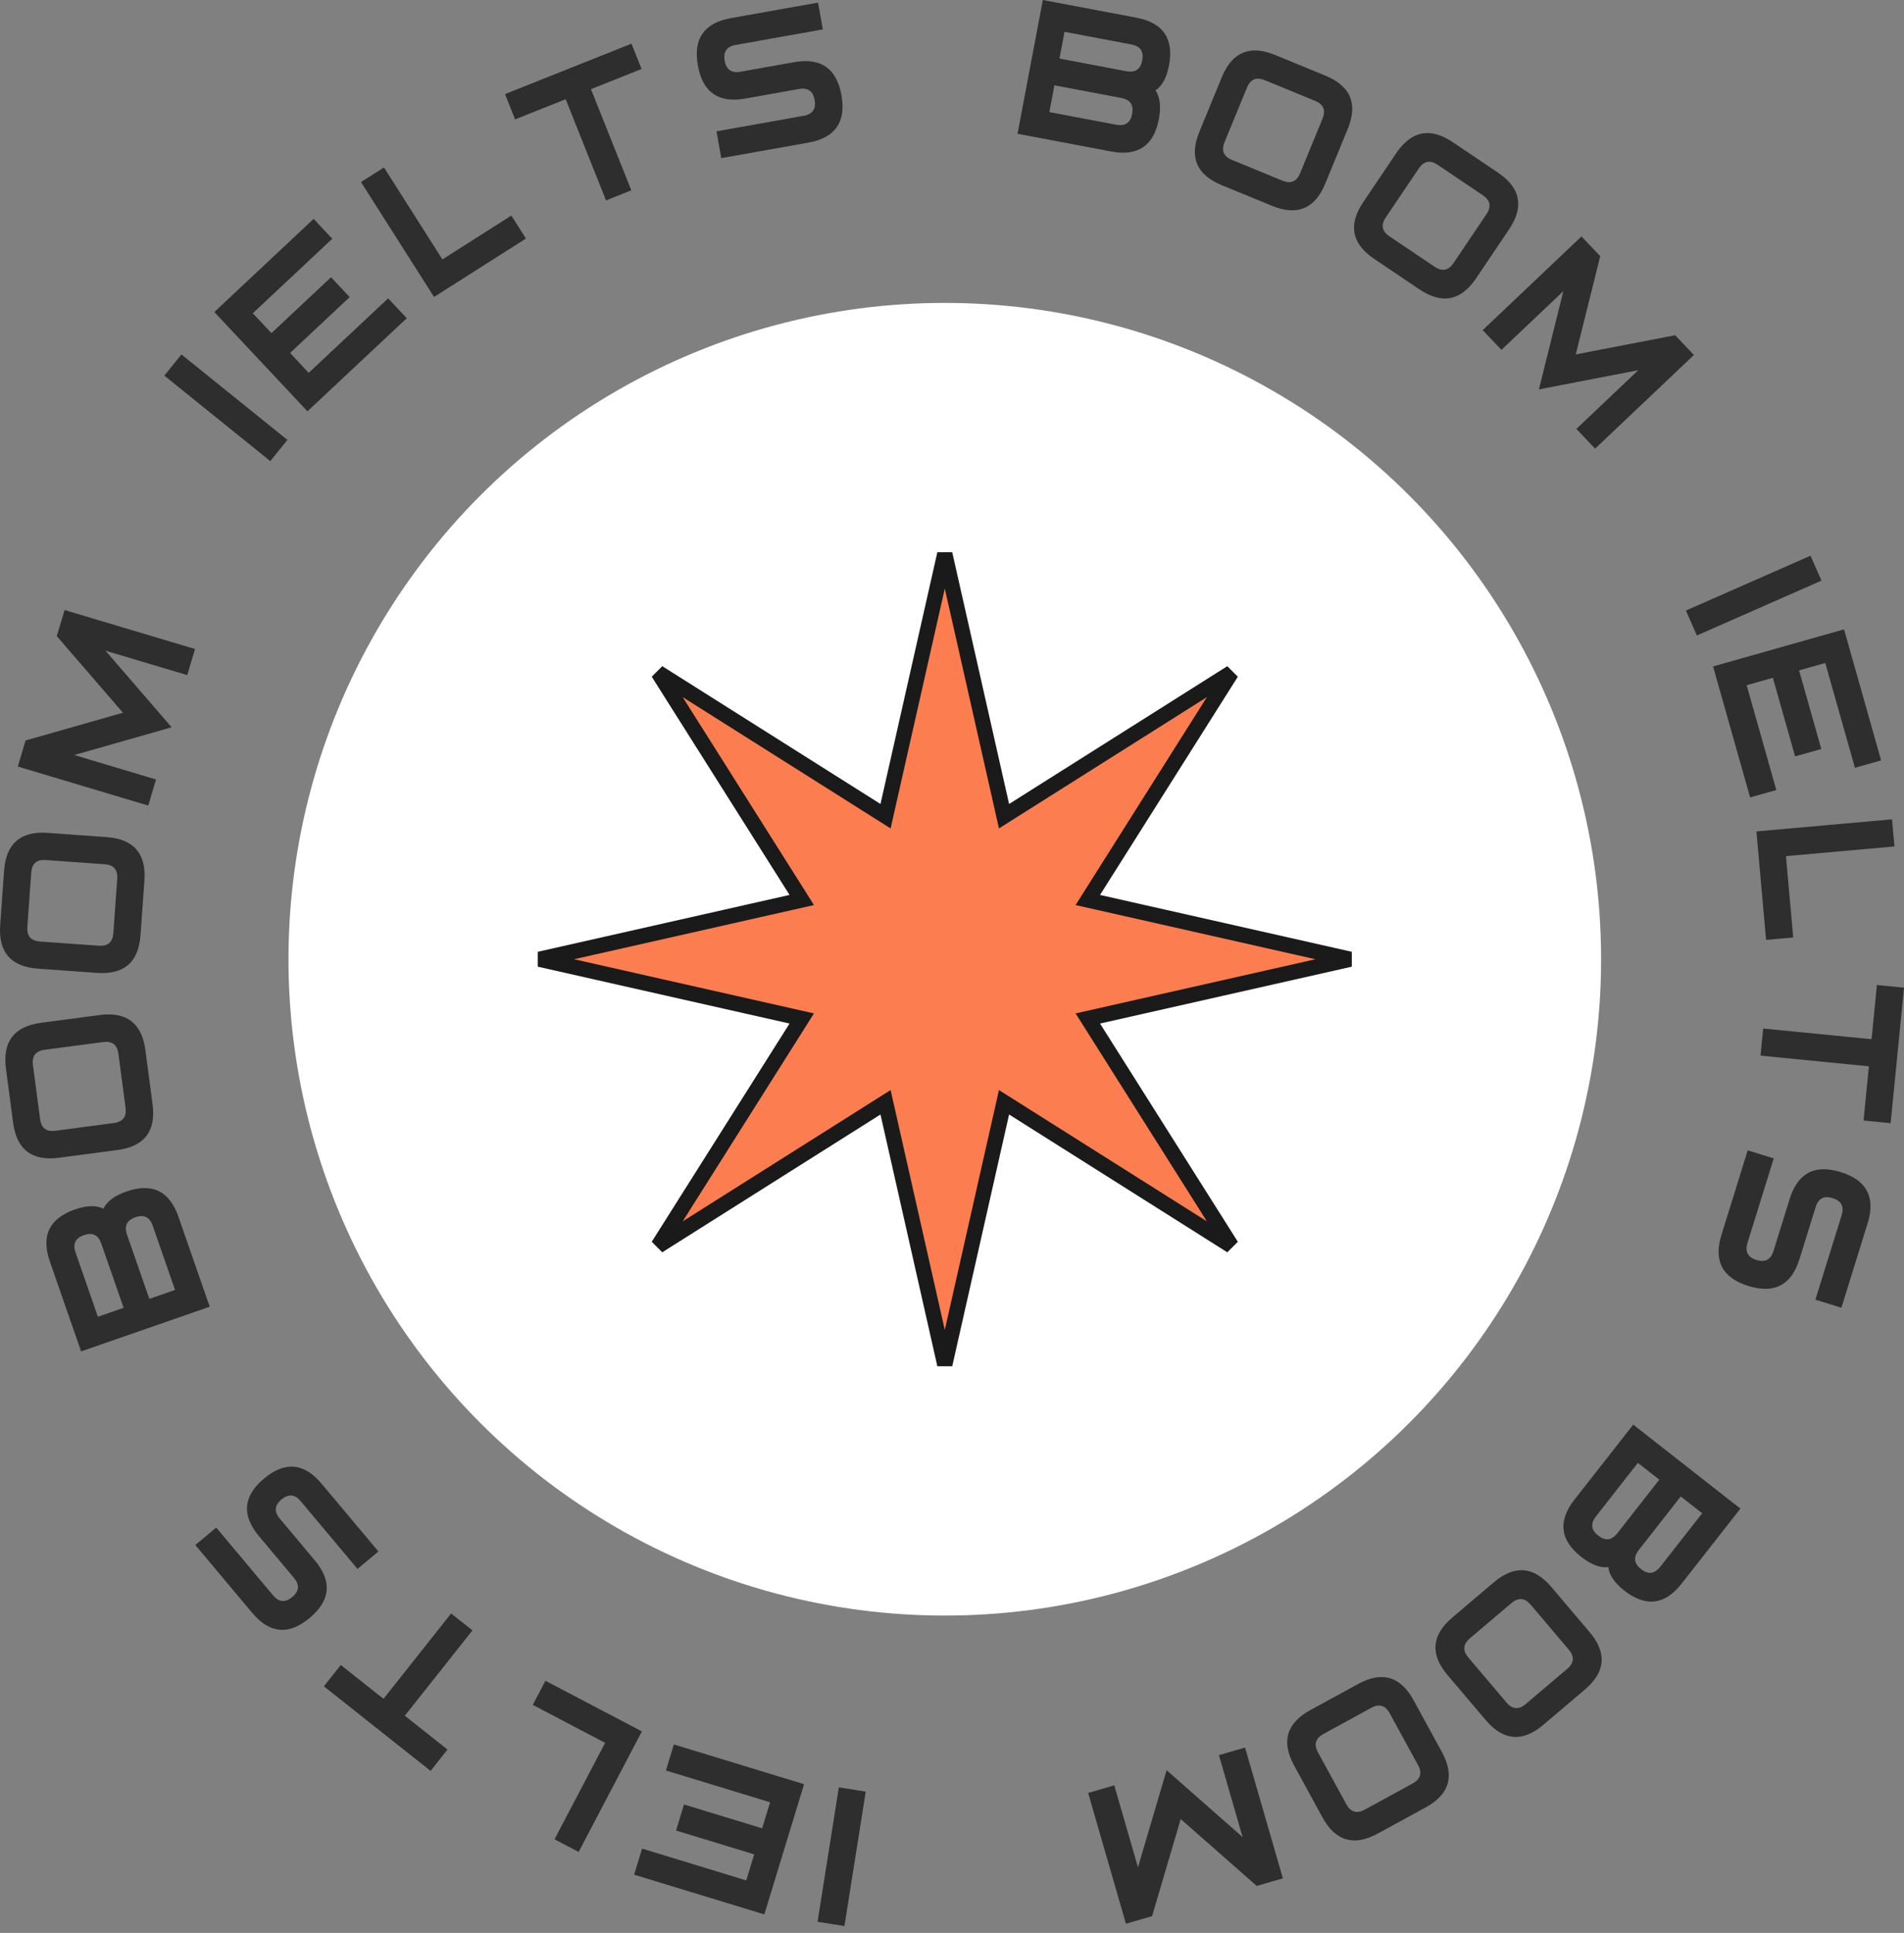 <?xml version="1.0" encoding="UTF-8"?> <svg xmlns="http://www.w3.org/2000/svg" width="132" height="134" viewBox="0 0 132 134" fill="none"><rect x="0" y="0" width="132" height="134" fill="#808080" stroke="none"/> <path d="M58.156 123.908L60.021 124.203L58.543 133.525L56.678 133.23L58.156 123.908Z" fill="#2E2E2E"></path> <path d="M44.514 128.157L51.736 130.361L52.287 128.555L46.87 126.903L47.421 125.097L52.838 126.75L53.389 124.944L46.166 122.741L46.717 120.935L55.745 123.69L52.99 132.717L43.963 129.963L44.514 128.157Z" fill="#2E2E2E"></path> <path d="M37.813 116.521L44.5 120.029L40.116 128.387L38.444 127.51L41.952 120.824L36.937 118.193L37.813 116.521Z" fill="#2E2E2E"></path> <path d="M23.627 115.427L26.586 117.772L31.276 111.854L32.755 113.026L28.066 118.944L31.025 121.289L29.852 122.769L22.455 116.907L23.627 115.427Z" fill="#2E2E2E"></path> <path d="M18.303 102.504C19.749 101.291 21.079 101.408 22.292 102.855L26.233 107.556L24.787 108.769L20.845 104.068C20.441 103.585 19.998 103.546 19.515 103.951C19.033 104.355 18.994 104.798 19.399 105.28L21.824 108.173C23.037 109.62 22.92 110.95 21.474 112.162C20.027 113.375 18.697 113.258 17.485 111.812L13.543 107.111L14.99 105.898L18.931 110.599C19.335 111.081 19.779 111.12 20.261 110.716C20.743 110.312 20.782 109.868 20.378 109.386L17.952 106.493C16.739 105.047 16.856 103.717 18.303 102.504Z" fill="#2E2E2E"></path> <path d="M7.164 83.793C6.667 83.544 6.007 83.562 5.185 83.848C3.415 84.474 2.838 85.674 3.454 87.447L5.623 93.687L14.539 90.589L12.37 84.348C11.75 82.565 10.549 81.984 8.766 82.603C7.953 82.885 7.419 83.282 7.164 83.793ZM7.02 86.207L8.57 90.665L6.787 91.285L5.237 86.827C5.031 86.233 5.225 85.832 5.819 85.626C6.413 85.419 6.814 85.613 7.02 86.207ZM10.587 84.968L12.136 89.426L10.353 90.045L8.804 85.588C8.597 84.993 8.791 84.593 9.385 84.386C9.98 84.18 10.38 84.374 10.587 84.968Z" fill="#2E2E2E"></path> <path d="M6.903 70.369C8.774 70.122 9.834 70.934 10.081 72.805L10.576 76.548C10.824 78.419 10.012 79.479 8.141 79.726L4.086 80.262C2.214 80.51 1.155 79.698 0.908 77.826L0.413 74.084C0.165 72.212 0.977 71.153 2.848 70.906L6.903 70.369ZM7.151 72.241L3.096 72.777C2.472 72.859 2.201 73.213 2.284 73.836L2.779 77.579C2.861 78.203 3.215 78.474 3.838 78.391L7.893 77.855C8.517 77.772 8.787 77.419 8.705 76.795L8.21 73.052C8.127 72.429 7.774 72.158 7.151 72.241Z" fill="#2E2E2E"></path> <path d="M7.389 58.032C9.272 58.166 10.146 59.175 10.011 61.058L9.742 64.824C9.607 66.707 8.598 67.581 6.715 67.446L2.636 67.154C0.753 67.019 -0.121 66.01 0.014 64.127L0.283 60.361C0.418 58.479 1.427 57.605 3.31 57.739L7.389 58.032ZM7.254 59.914L3.175 59.622C2.547 59.577 2.211 59.869 2.166 60.496L1.896 64.262C1.851 64.89 2.143 65.226 2.77 65.271L6.85 65.563C7.478 65.608 7.814 65.317 7.859 64.689L8.128 60.923C8.173 60.296 7.882 59.959 7.254 59.914Z" fill="#2E2E2E"></path> <path d="M13.521 44.994L12.98 46.803L7.313 45.109L11.899 50.42L5.15 52.343L10.817 54.037L10.276 55.846L1.234 53.142L1.774 51.334L8.523 49.411L3.937 44.099L4.478 42.291L13.521 44.994Z" fill="#2E2E2E"></path> <path d="M19.925 30.497L18.74 31.967L11.393 26.041L12.578 24.572L19.925 30.497Z" fill="#2E2E2E"></path> <path d="M23.036 16.551L17.527 21.716L18.819 23.093L22.95 19.22L24.241 20.597L20.11 24.47L21.401 25.847L26.909 20.683L28.2 22.059L21.315 28.515L14.859 21.63L21.745 15.174L23.036 16.551Z" fill="#2E2E2E"></path> <path d="M36.463 16.538L30.091 20.588L25.027 12.623L26.62 11.61L30.671 17.983L35.45 14.945L36.463 16.538Z" fill="#2E2E2E"></path> <path d="M44.478 4.782L40.971 6.18L43.767 13.194L42.013 13.893L39.218 6.878L35.711 8.276L35.012 6.523L43.779 3.028L44.478 4.782Z" fill="#2E2E2E"></path> <path d="M58.336 6.602C58.667 8.461 57.904 9.556 56.045 9.887L50.005 10.963L49.674 9.104L55.714 8.028C56.334 7.918 56.588 7.553 56.478 6.933C56.367 6.314 56.003 6.059 55.383 6.17L51.666 6.832C49.808 7.163 48.713 6.399 48.382 4.541C48.051 2.682 48.815 1.588 50.673 1.257L56.713 0.181L57.044 2.039L51.004 3.115C50.385 3.225 50.13 3.59 50.241 4.21C50.351 4.829 50.716 5.084 51.335 4.973L55.052 4.311C56.91 3.98 58.005 4.744 58.336 6.602Z" fill="#2E2E2E"></path> <path d="M80.11 6.265C80.573 5.958 80.886 5.376 81.048 4.521C81.387 2.675 80.634 1.577 78.789 1.228L72.297 0L70.543 9.274L77.035 10.502C78.889 10.853 79.992 10.101 80.343 8.246C80.503 7.401 80.425 6.741 80.11 6.265ZM78.087 4.938L73.45 4.06L73.801 2.206L78.438 3.083C79.056 3.2 79.307 3.567 79.19 4.186C79.073 4.804 78.706 5.055 78.087 4.938ZM77.386 8.647L72.749 7.77L73.1 5.915L77.737 6.792C78.355 6.909 78.605 7.277 78.489 7.895C78.371 8.514 78.004 8.764 77.386 8.647Z" fill="#2E2E2E"></path> <path d="M91.879 12.726C91.162 14.471 89.93 14.986 88.184 14.268L84.692 12.833C82.946 12.115 82.432 10.883 83.149 9.137L84.704 5.355C85.422 3.609 86.653 3.094 88.4 3.812L91.891 5.247C93.637 5.965 94.152 7.197 93.434 8.943L91.879 12.726ZM90.133 12.008L91.688 8.225C91.927 7.643 91.756 7.232 91.174 6.993L87.682 5.558C87.1 5.319 86.689 5.49 86.45 6.072L84.895 9.855C84.656 10.437 84.828 10.848 85.409 11.087L88.901 12.522C89.483 12.761 89.894 12.59 90.133 12.008Z" fill="#2E2E2E"></path> <path d="M102.335 19.293C101.28 20.858 99.97 21.114 98.404 20.059L95.273 17.949C93.708 16.894 93.453 15.584 94.508 14.019L96.793 10.627C97.848 9.061 99.158 8.806 100.724 9.861L103.854 11.971C105.42 13.026 105.675 14.336 104.62 15.901L102.335 19.293ZM100.769 18.238L103.055 14.846C103.406 14.325 103.321 13.888 102.8 13.536L99.669 11.426C99.147 11.075 98.71 11.16 98.359 11.682L96.073 15.073C95.721 15.595 95.806 16.032 96.328 16.384L99.459 18.493C99.981 18.845 100.418 18.76 100.769 18.238Z" fill="#2E2E2E"></path> <path d="M110.585 31.104L109.286 29.734L113.578 25.664L106.689 26.994L108.383 20.185L104.091 24.255L102.792 22.885L109.641 16.391L110.94 17.761L109.245 24.57L116.135 23.24L117.434 24.61L110.585 31.104Z" fill="#2E2E2E"></path> <path d="M117.641 44.055L116.88 42.327L125.519 38.525L126.279 40.253L117.641 44.055Z" fill="#2E2E2E"></path> <path d="M128.597 53.227L126.542 45.962L124.725 46.475L126.267 51.925L124.45 52.438L122.909 46.989L121.092 47.503L123.148 54.769L121.331 55.283L118.762 46.201L127.844 43.631L130.413 52.713L128.597 53.227Z" fill="#2E2E2E"></path> <path d="M122.438 65.159L121.769 57.638L131.171 56.801L131.338 58.681L123.817 59.351L124.319 64.991L122.438 65.159Z" fill="#2E2E2E"></path> <path d="M129.196 77.68L129.566 73.923L122.052 73.182L122.237 71.304L129.751 72.044L130.121 68.287L132 68.472L131.074 77.865L129.196 77.68Z" fill="#2E2E2E"></path> <path d="M121.21 89.151C119.407 88.591 118.786 87.41 119.346 85.607L121.166 79.748L122.969 80.308L121.149 86.167C120.962 86.768 121.169 87.162 121.77 87.349C122.371 87.535 122.765 87.328 122.952 86.727L124.072 83.122C124.632 81.319 125.813 80.698 127.616 81.258C129.418 81.818 130.04 82.999 129.48 84.802L127.659 90.661L125.857 90.101L127.677 84.242C127.864 83.641 127.657 83.247 127.056 83.061C126.455 82.874 126.061 83.081 125.874 83.682L124.754 87.287C124.194 89.09 123.013 89.711 121.21 89.151Z" fill="#2E2E2E"></path> <path d="M111.504 108.644C111.563 109.197 111.936 109.742 112.621 110.279C114.105 111.428 115.426 111.264 116.584 109.786L120.658 104.585L113.228 98.765L109.153 103.966C107.989 105.452 108.15 106.777 109.637 107.941C110.313 108.471 110.936 108.706 111.504 108.644ZM113.612 107.458L116.522 103.743L118.008 104.907L115.098 108.622C114.71 109.118 114.268 109.171 113.773 108.783C113.277 108.395 113.224 107.953 113.612 107.458ZM110.64 105.13L113.55 101.415L115.036 102.579L112.126 106.294C111.738 106.789 111.296 106.843 110.801 106.455C110.305 106.067 110.252 105.625 110.64 105.13Z" fill="#2E2E2E"></path> <path d="M100.357 116.128C99.136 114.688 99.245 113.358 100.685 112.137L103.564 109.695C105.004 108.475 106.334 108.584 107.555 110.024L110.2 113.143C111.421 114.583 111.312 115.913 109.872 117.134L106.993 119.576C105.553 120.797 104.223 120.687 103.002 119.247L100.357 116.128ZM101.796 114.907L104.442 118.027C104.849 118.506 105.292 118.543 105.772 118.136L108.651 115.694C109.131 115.287 109.168 114.844 108.761 114.364L106.116 111.245C105.709 110.765 105.265 110.728 104.785 111.135L101.906 113.577C101.426 113.984 101.389 114.427 101.796 114.907Z" fill="#2E2E2E"></path> <path d="M89.719 122.396C88.813 120.74 89.189 119.459 90.845 118.553L94.157 116.742C95.814 115.837 97.094 116.212 98 117.868L99.962 121.457C100.868 123.113 100.492 124.394 98.836 125.3L95.523 127.111C93.867 128.016 92.586 127.641 91.681 125.985L89.719 122.396ZM91.375 121.49L93.337 125.079C93.639 125.631 94.066 125.756 94.618 125.454L97.93 123.643C98.483 123.341 98.608 122.914 98.306 122.362L96.344 118.774C96.042 118.222 95.615 118.097 95.063 118.398L91.75 120.21C91.198 120.511 91.073 120.938 91.375 121.49Z" fill="#2E2E2E"></path> <path d="M75.438 124.296L77.251 123.771L78.893 129.454L80.878 122.723L86.147 127.357L84.505 121.675L86.318 121.151L88.939 130.218L87.125 130.743L81.856 126.108L79.871 132.839L78.058 133.363L75.438 124.296Z" fill="#2E2E2E"></path> <circle cx="65.5" cy="66.5" r="45.5" fill="white"></circle> <path d="M69.442 55.853L69.607 56.584L70.241 56.184L85.369 46.631L75.816 61.759L75.416 62.393L76.147 62.558L93.6 66.5L76.147 70.442L75.416 70.607L75.816 71.241L85.369 86.369L70.241 76.816L69.607 76.416L69.442 77.147L65.5 94.6L61.558 77.147L61.393 76.416L60.759 76.816L45.631 86.369L55.184 71.241L55.584 70.607L54.853 70.442L37.401 66.5L54.853 62.558L55.584 62.393L55.184 61.759L45.631 46.631L60.759 56.184L61.393 56.584L61.558 55.853L65.5 38.401L69.442 55.853Z" fill="#FC7E50" stroke="#1A1A1A" stroke-width="1.058"></path> </svg> 
